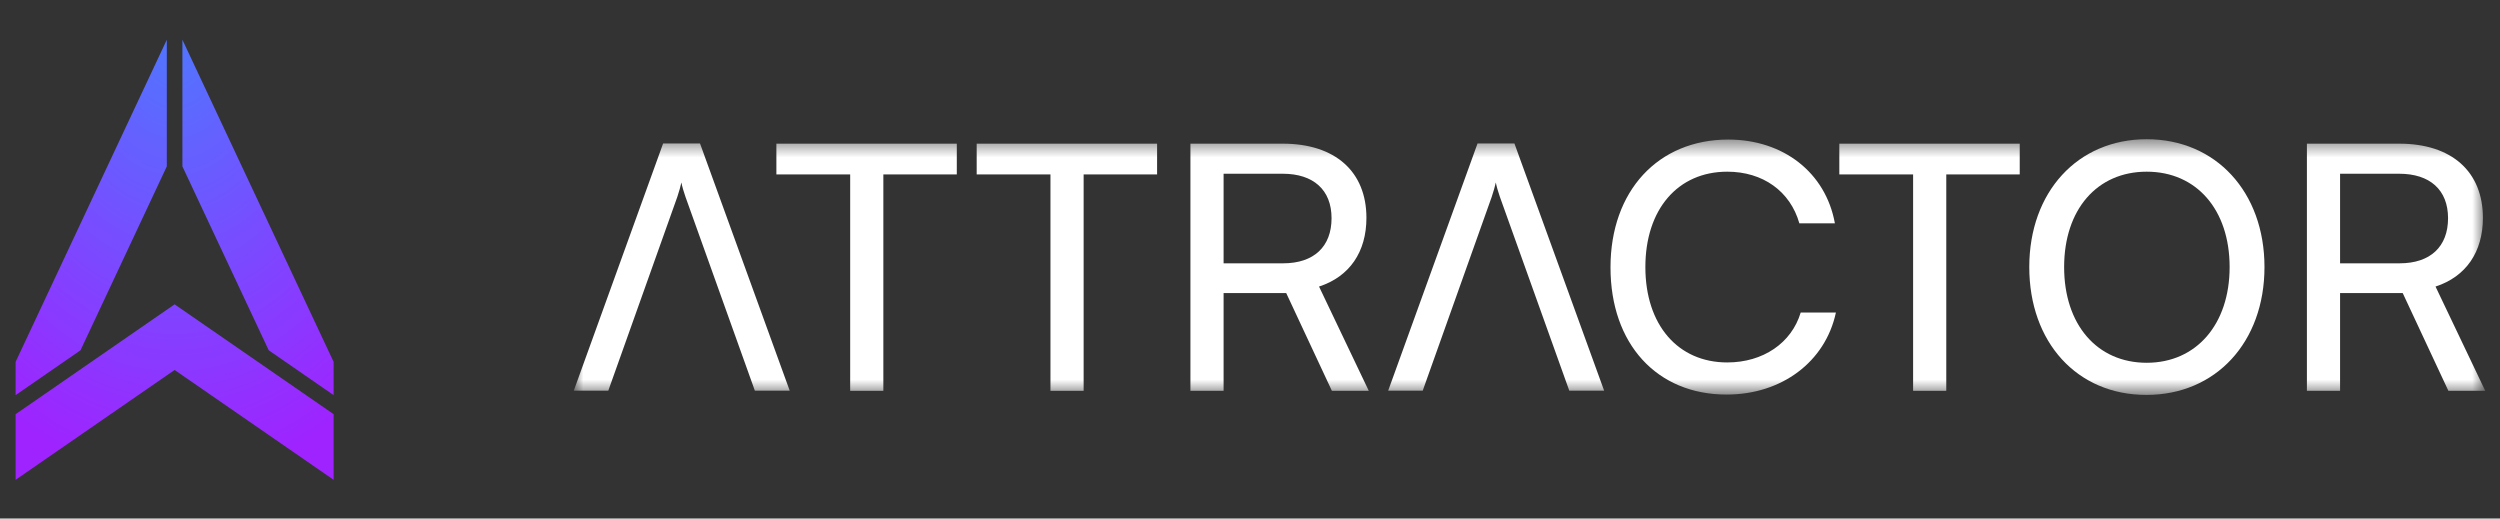 <?xml version="1.0" encoding="UTF-8"?> <svg xmlns="http://www.w3.org/2000/svg" width="135" height="28" viewBox="0 0 135 28" fill="none"><rect x="0" y="0" width="135" height="28" fill="#333333" stroke="none"/><mask id="mask0_256_81" style="mask-type:luminance" maskUnits="userSpaceOnUse" x="30" y="7" width="105" height="15"><path d="M134.204 7.518H30.984V21.326H134.204V7.518Z" fill="white"></path></mask><g mask="url(#mask0_256_81)"><path d="M37.015 10.628C36.923 10.369 36.832 10.055 36.795 9.853C36.759 10.037 36.667 10.351 36.576 10.628L32.848 21.095H30.984L35.808 7.748H37.801L42.644 21.095H40.762L37.015 10.628Z" fill="white"></path><path d="M80.993 10.628C80.902 10.369 80.811 10.055 80.774 9.853C80.738 10.037 80.646 10.351 80.554 10.628L76.827 21.095H74.962L79.787 7.748H81.779L86.623 21.095H84.741L80.993 10.628Z" fill="white"></path><path d="M41.925 9.419V7.758H51.667V9.419H47.701V21.104H45.91V9.419H41.925Z" fill="white"></path><path d="M52.741 9.419V7.758H62.483V9.419H58.516V21.104H56.725V9.419H52.741Z" fill="white"></path><path d="M66.074 21.105H64.283V7.758H69.272C72.105 7.758 73.787 9.271 73.787 11.764C73.787 13.609 72.873 14.939 71.228 15.474L73.914 21.105H71.922L69.455 15.825H66.074V21.105ZM66.074 9.382V14.219H69.291C70.954 14.219 71.904 13.314 71.904 11.782C71.904 10.25 70.918 9.382 69.273 9.382H66.075H66.074Z" fill="white"></path><path d="M93.236 21.307C89.471 21.307 86.967 18.575 86.967 14.44C86.967 10.304 89.544 7.536 93.327 7.536C96.306 7.536 98.591 9.327 99.084 12.059H97.165C96.672 10.323 95.191 9.271 93.272 9.271C90.604 9.271 88.85 11.302 88.85 14.422C88.85 17.541 90.604 19.572 93.272 19.572C95.21 19.572 96.745 18.52 97.238 16.877H99.139C98.572 19.535 96.214 21.307 93.235 21.307H93.236Z" fill="white"></path><path d="M99.324 9.419V7.758H109.065V9.419H105.099V21.104H103.308V9.419H99.324Z" fill="white"></path><path d="M122.282 14.422C122.282 18.483 119.651 21.326 115.904 21.326C112.158 21.326 109.581 18.483 109.581 14.422C109.581 10.361 112.194 7.518 115.922 7.518C119.651 7.518 122.282 10.361 122.282 14.422ZM120.4 14.422C120.4 11.32 118.609 9.271 115.922 9.271C113.236 9.271 111.463 11.32 111.463 14.422C111.463 17.523 113.236 19.59 115.922 19.59C118.609 19.59 120.4 17.504 120.4 14.422Z" fill="white"></path><path d="M126.364 21.105H124.573V7.758H129.562C132.395 7.758 134.077 9.271 134.077 11.764C134.077 13.609 133.163 14.939 131.518 15.474L134.204 21.105H132.213L129.746 15.825H126.364V21.105ZM126.364 9.382V14.219H129.581C131.244 14.219 132.195 13.314 132.195 11.782C132.195 10.25 131.208 9.382 129.562 9.382H126.364Z" fill="white"></path></g><path d="M18.015 22.366V25.91L9.429 19.979L0.843 25.91V22.366L9.429 16.435L18.015 22.366ZM9.008 8.985L4.347 18.916L0.843 21.337V19.541L9.008 2.145V8.985ZM18.015 19.541V21.337L14.511 18.916L9.85 8.985V2.145L18.015 19.541Z" fill="url(#paint0_radial_256_81)"></path><defs><radialGradient id="paint0_radial_256_81" cx="0" cy="0" r="1" gradientUnits="userSpaceOnUse" gradientTransform="translate(9.429 2.145) rotate(90) scale(23.778 17.18)"><stop stop-color="#5076FF"></stop><stop offset="1" stop-color="#9F23FF"></stop></radialGradient></defs></svg> 